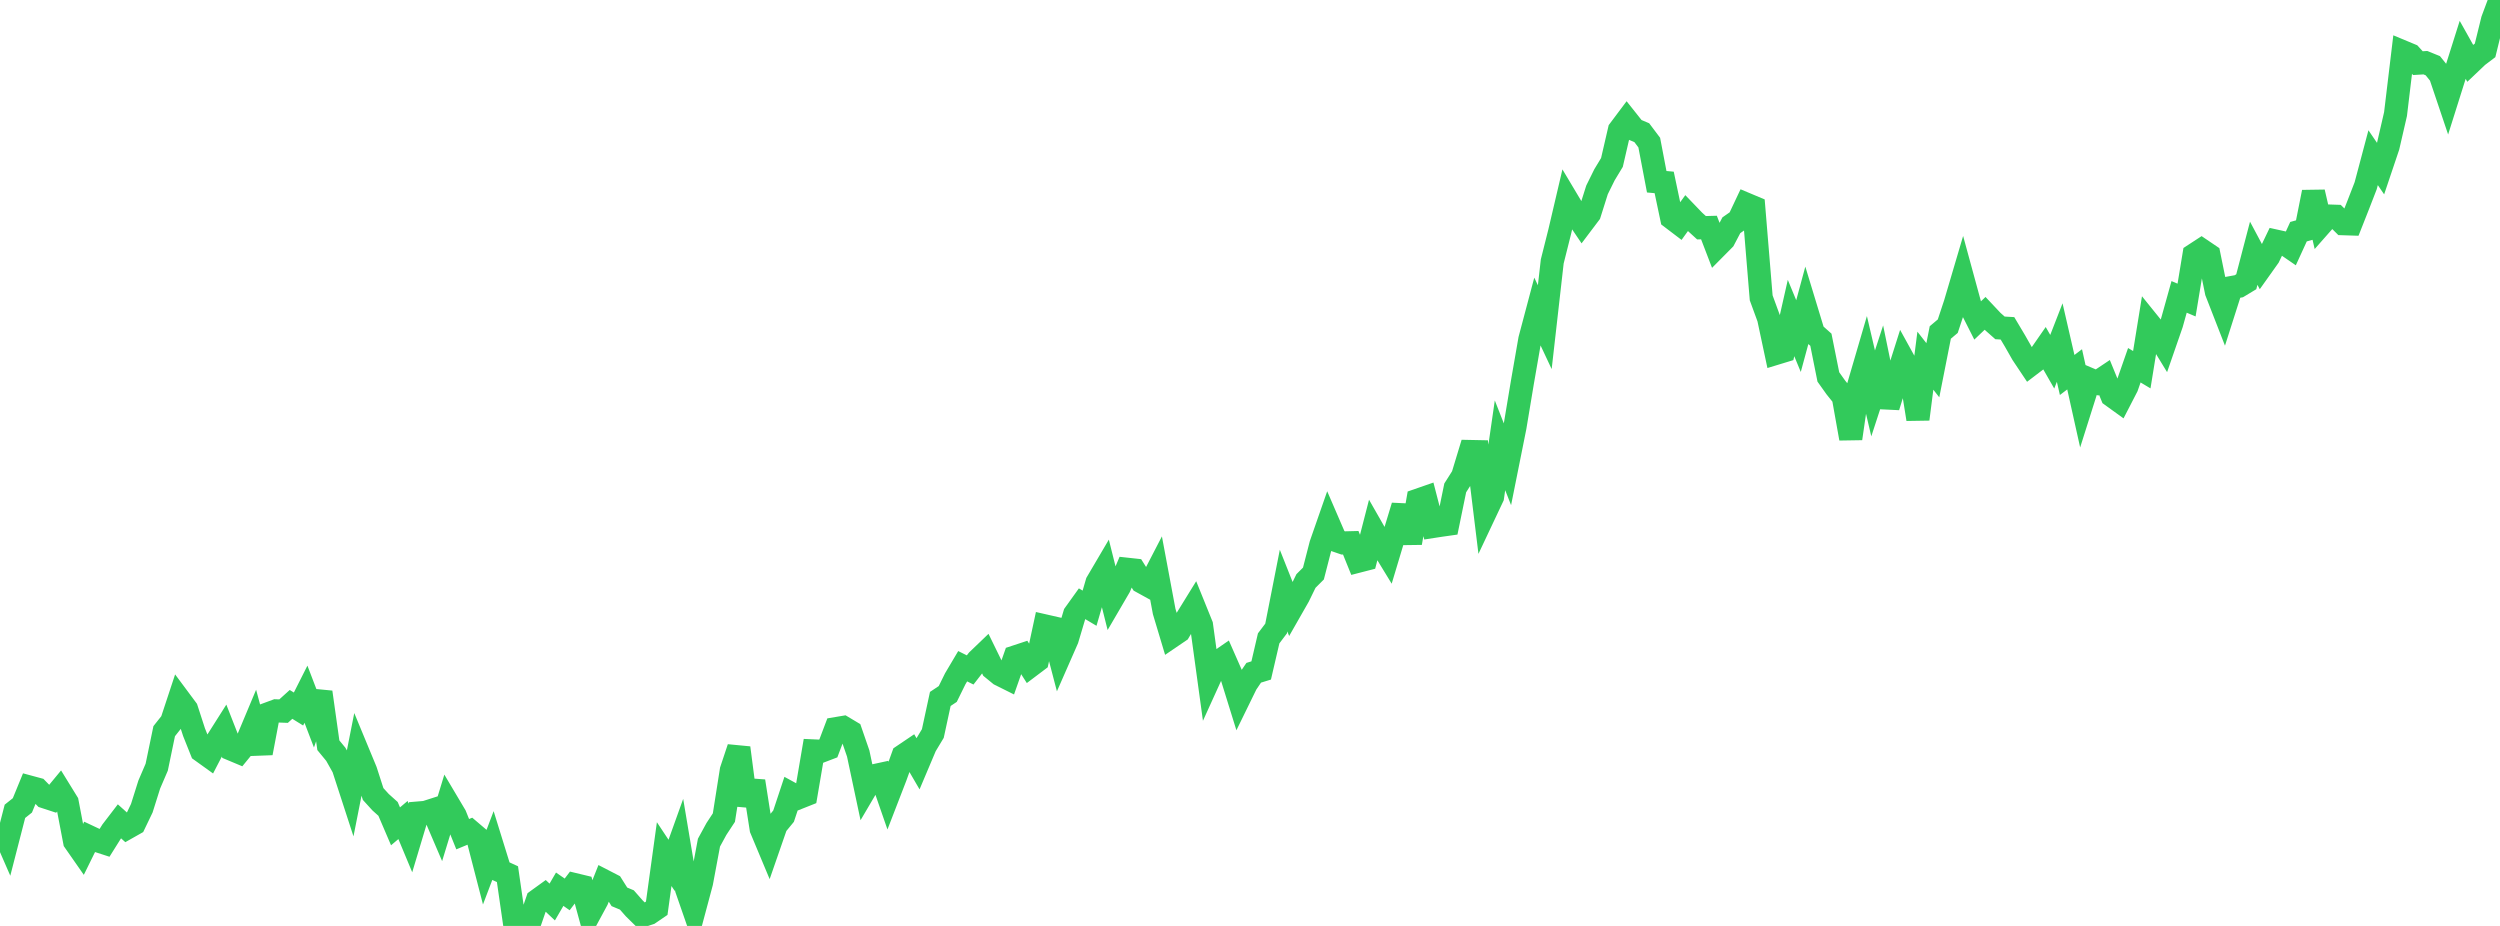 <?xml version="1.0" standalone="no"?>
<!DOCTYPE svg PUBLIC "-//W3C//DTD SVG 1.1//EN" "http://www.w3.org/Graphics/SVG/1.1/DTD/svg11.dtd">

<svg width="135" height="50" viewBox="0 0 135 50" preserveAspectRatio="none" 
  xmlns="http://www.w3.org/2000/svg"
  xmlns:xlink="http://www.w3.org/1999/xlink">


<polyline points="0.0, 44.452 0.403, 45.376 0.806, 43.811 1.209, 43.49 1.612, 42.507 2.015, 42.616 2.418, 43.029 2.821, 43.161 3.224, 42.674 3.627, 43.328 4.03, 45.438 4.433, 46.016 4.836, 45.198 5.239, 45.388 5.642, 45.519 6.045, 44.876 6.448, 44.35 6.851, 44.712 7.254, 44.484 7.657, 43.644 8.06, 42.365 8.463, 41.427 8.866, 39.484 9.269, 38.975 9.672, 37.756 10.075, 38.298 10.478, 39.538 10.881, 40.548 11.284, 40.838 11.687, 40.061 12.09, 39.425 12.493, 40.454 12.896, 40.623 13.299, 40.13 13.701, 39.17 14.104, 40.664 14.507, 38.535 14.91, 38.386 15.313, 38.401 15.716, 38.037 16.119, 38.287 16.522, 37.488 16.925, 38.541 17.328, 37.379 17.731, 40.243 18.134, 40.733 18.537, 41.45 18.94, 42.689 19.343, 40.651 19.746, 41.624 20.149, 42.876 20.552, 43.319 20.955, 43.681 21.358, 44.622 21.761, 44.281 22.164, 45.248 22.567, 43.905 22.97, 43.871 23.373, 43.742 23.776, 44.683 24.179, 43.364 24.582, 44.043 24.985, 45.046 25.388, 44.879 25.791, 45.222 26.194, 46.782 26.597, 45.72 27.0, 47.02 27.403, 47.205 27.806, 50.0 28.209, 49.775 28.612, 49.793 29.015, 48.621 29.418, 48.33 29.821, 48.709 30.224, 48.017 30.627, 48.298 31.03, 47.769 31.433, 47.866 31.836, 49.342 32.239, 48.596 32.642, 47.584 33.045, 47.792 33.448, 48.43 33.851, 48.598 34.254, 49.056 34.657, 49.452 35.06, 49.321 35.463, 49.046 35.866, 46.122 36.269, 46.729 36.672, 45.605 37.075, 48.008 37.478, 49.168 37.881, 47.661 38.284, 45.503 38.687, 44.764 39.09, 44.15 39.493, 41.595 39.896, 40.384 40.299, 43.476 40.701, 42.186 41.104, 44.759 41.507, 45.723 41.91, 44.562 42.313, 44.072 42.716, 42.857 43.119, 43.078 43.522, 42.918 43.925, 40.55 44.328, 40.568 44.731, 40.414 45.134, 39.349 45.537, 39.281 45.94, 39.522 46.343, 40.689 46.746, 42.587 47.149, 41.901 47.552, 41.814 47.955, 42.976 48.358, 41.933 48.761, 40.813 49.164, 40.541 49.567, 41.232 49.97, 40.279 50.373, 39.61 50.776, 37.743 51.179, 37.475 51.582, 36.656 51.985, 35.976 52.388, 36.177 52.791, 35.658 53.194, 35.271 53.597, 36.095 54.0, 36.425 54.403, 36.626 54.806, 35.48 55.209, 35.347 55.612, 35.979 56.015, 35.675 56.418, 33.799 56.821, 33.891 57.224, 35.434 57.627, 34.516 58.03, 33.165 58.433, 32.603 58.836, 32.843 59.239, 31.458 59.642, 30.773 60.045, 32.382 60.448, 31.692 60.851, 30.739 61.254, 30.783 61.657, 31.424 62.06, 31.646 62.463, 30.867 62.866, 33.022 63.269, 34.365 63.672, 34.091 64.075, 33.417 64.478, 32.764 64.881, 33.761 65.284, 36.696 65.687, 35.809 66.09, 35.531 66.493, 36.447 66.896, 37.746 67.299, 36.922 67.701, 36.329 68.104, 36.205 68.507, 34.472 68.91, 33.939 69.313, 31.891 69.716, 32.906 70.119, 32.2 70.522, 31.374 70.925, 30.971 71.328, 29.404 71.731, 28.248 72.134, 29.181 72.537, 29.319 72.94, 29.309 73.343, 30.303 73.746, 30.199 74.149, 28.633 74.552, 29.339 74.955, 29.999 75.358, 28.656 75.761, 27.325 76.164, 29.317 76.567, 27.011 76.97, 26.871 77.373, 28.429 77.776, 28.367 78.179, 28.31 78.582, 26.347 78.985, 25.711 79.388, 24.382 79.791, 24.39 80.194, 27.686 80.597, 26.832 81.0, 24.047 81.403, 25.073 81.806, 23.064 82.209, 20.644 82.612, 18.329 83.015, 16.81 83.418, 17.668 83.821, 14.118 84.224, 12.515 84.627, 10.795 85.03, 11.47 85.433, 12.066 85.836, 11.532 86.239, 10.255 86.642, 9.439 87.045, 8.772 87.448, 7.027 87.851, 6.489 88.254, 6.996 88.657, 7.166 89.06, 7.701 89.463, 9.814 89.866, 9.851 90.269, 11.764 90.672, 12.07 91.075, 11.511 91.478, 11.93 91.881, 12.298 92.284, 12.287 92.687, 13.337 93.09, 12.93 93.493, 12.164 93.896, 11.883 94.299, 11.029 94.701, 11.198 95.104, 16.083 95.507, 17.184 95.91, 19.077 96.313, 18.954 96.716, 17.173 97.119, 18.15 97.522, 16.661 97.925, 17.986 98.328, 18.345 98.731, 20.355 99.134, 20.921 99.537, 21.423 99.94, 23.68 100.343, 20.901 100.746, 19.523 101.149, 21.244 101.552, 20.008 101.955, 21.966 102.358, 20.661 102.761, 19.39 103.164, 20.121 103.567, 22.634 103.97, 19.477 104.373, 19.993 104.776, 17.953 105.179, 17.614 105.582, 16.396 105.985, 15.031 106.388, 16.509 106.791, 17.306 107.194, 16.922 107.597, 17.35 108.0, 17.706 108.403, 17.729 108.806, 18.406 109.209, 19.114 109.612, 19.717 110.015, 19.41 110.418, 18.829 110.821, 19.534 111.224, 18.498 111.627, 20.249 112.03, 19.944 112.433, 21.757 112.836, 20.483 113.239, 20.654 113.642, 20.385 114.045, 21.369 114.448, 21.66 114.851, 20.878 115.254, 19.723 115.657, 19.964 116.06, 17.48 116.463, 17.979 116.866, 18.639 117.269, 17.476 117.672, 16.032 118.075, 16.203 118.478, 13.764 118.881, 13.501 119.284, 13.774 119.687, 15.759 120.09, 16.794 120.493, 15.531 120.896, 15.457 121.299, 15.214 121.701, 13.675 122.104, 14.431 122.507, 13.864 122.91, 13.024 123.313, 13.113 123.716, 13.39 124.119, 12.511 124.522, 12.4 124.925, 10.376 125.328, 12.122 125.731, 11.665 126.134, 11.679 126.537, 12.079 126.94, 12.092 127.343, 11.071 127.746, 10.031 128.149, 8.515 128.552, 9.106 128.955, 7.909 129.358, 6.162 129.761, 2.801 130.164, 2.969 130.567, 3.41 130.97, 3.385 131.373, 3.549 131.776, 4.05 132.179, 5.246 132.582, 3.967 132.985, 2.691 133.388, 3.41 133.791, 3.027 134.194, 2.722 134.597, 1.081 135.0, 0.0" fill="none" stroke="#32ca5b" stroke-width="1.25"/>

</svg>